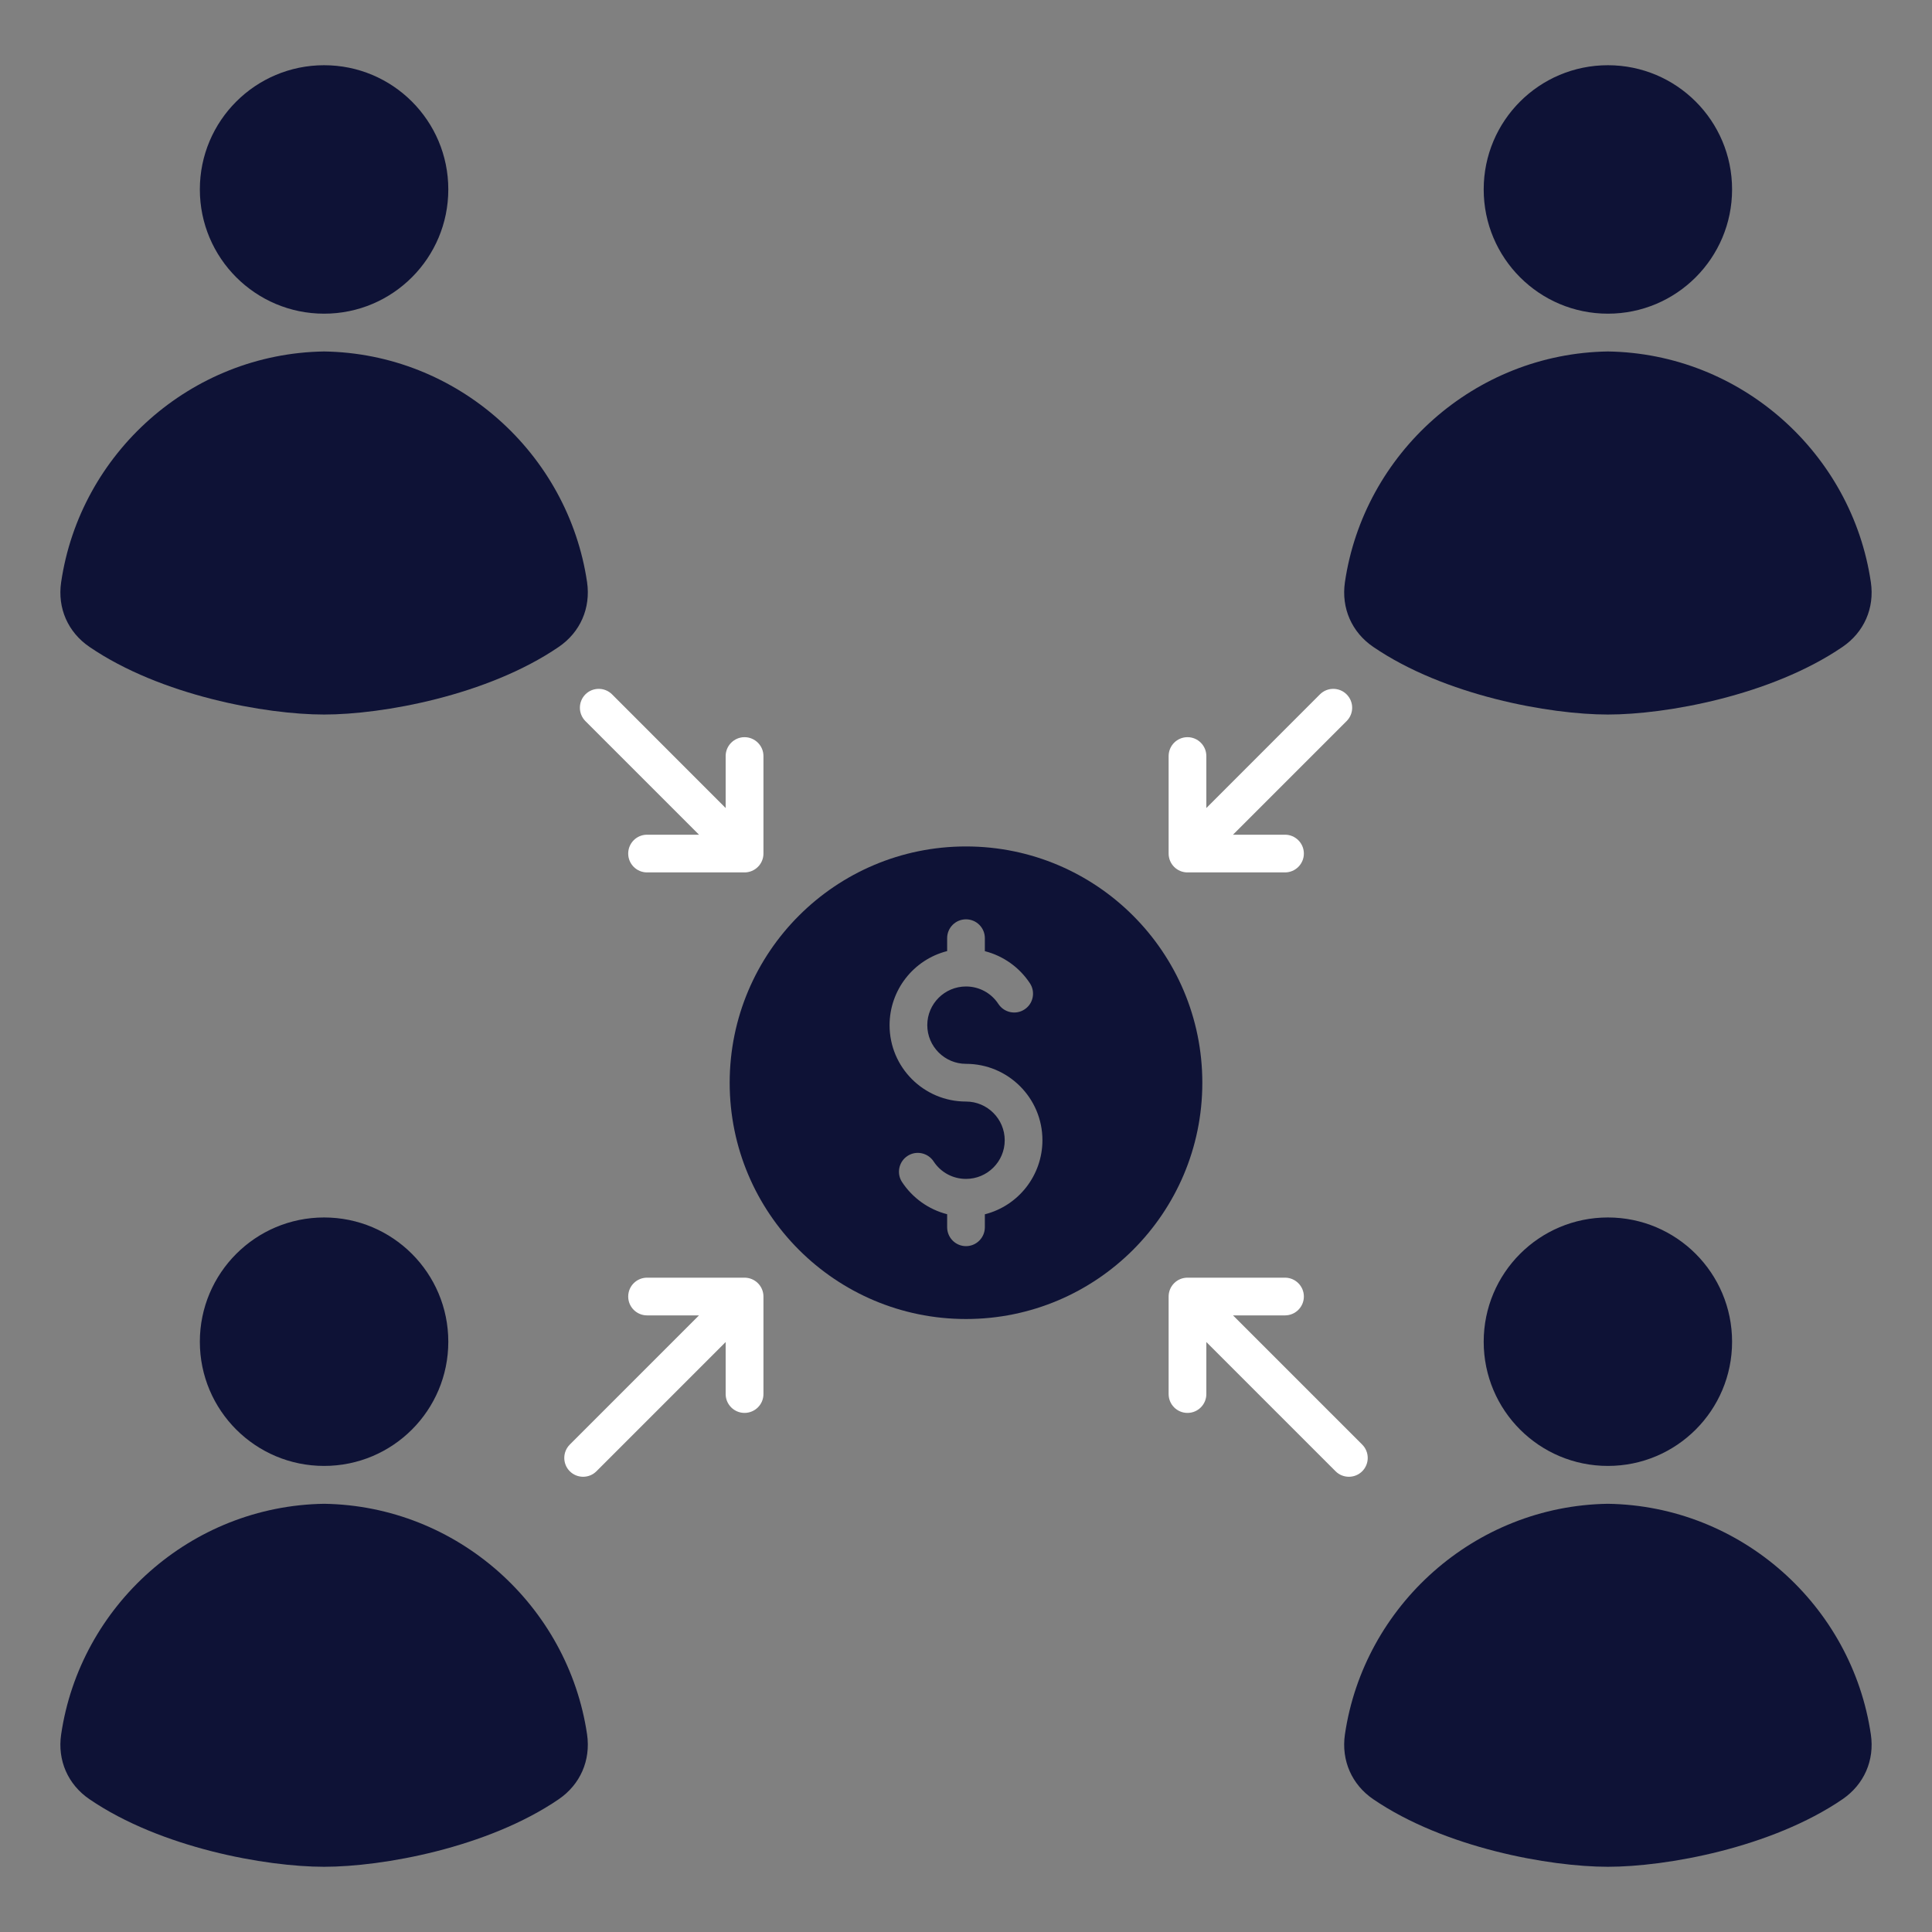 <svg width="25" height="25" viewBox="0 0 25 25" fill="none" xmlns="http://www.w3.org/2000/svg">
<rect x="0" y="0" width="25" height="25" fill="#808080" stroke="none"/>
<g clip-path="url(#clip0_6221_23767)">
<path fill-rule="evenodd" clip-rule="evenodd" d="M12.5 10.953C14.188 10.953 15.558 12.322 15.558 14.011C15.558 15.699 14.188 17.068 12.5 17.068C10.812 17.068 9.442 15.699 9.442 14.011C9.442 12.322 10.812 10.953 12.5 10.953ZM5.801 2.451C5.801 1.563 5.082 0.844 4.194 0.844C3.306 0.844 2.586 1.563 2.586 2.451C2.586 3.339 3.306 4.059 4.194 4.059C5.082 4.059 5.801 3.339 5.801 2.451ZM19.199 2.451C19.199 3.339 19.918 4.059 20.806 4.059C21.694 4.059 22.413 3.339 22.413 2.451C22.413 1.563 21.694 0.844 20.806 0.844C19.918 0.844 19.199 1.563 19.199 2.451ZM20.806 15.754C19.918 15.754 19.199 16.474 19.199 17.362C19.199 18.25 19.918 18.969 20.806 18.969C21.694 18.969 22.413 18.25 22.413 17.362C22.413 16.474 21.694 15.754 20.806 15.754ZM4.194 15.754C3.306 15.754 2.586 16.474 2.586 17.362C2.586 18.25 3.306 18.969 4.194 18.969C5.082 18.969 5.801 18.25 5.801 17.362C5.801 16.474 5.082 15.754 4.194 15.754ZM4.194 19.459C2.468 19.485 1.035 20.779 0.791 22.445C0.742 22.779 0.879 23.092 1.158 23.282C2.081 23.912 3.44 24.156 4.194 24.156C4.947 24.156 6.307 23.912 7.23 23.282C7.509 23.091 7.645 22.779 7.597 22.445C7.352 20.779 5.919 19.485 4.194 19.459ZM20.806 19.459C19.081 19.485 17.647 20.779 17.403 22.445C17.355 22.779 17.491 23.092 17.77 23.282C18.693 23.912 20.053 24.156 20.806 24.156C21.559 24.156 22.919 23.912 23.842 23.282C24.121 23.091 24.258 22.779 24.209 22.445C23.965 20.779 22.532 19.485 20.806 19.459ZM4.194 4.548C2.468 4.574 1.035 5.868 0.791 7.535C0.742 7.869 0.879 8.181 1.158 8.371C2.081 9.001 3.44 9.246 4.194 9.246C4.947 9.246 6.307 9.001 7.23 8.371C7.509 8.181 7.645 7.869 7.597 7.535C7.352 5.868 5.919 4.574 4.194 4.548ZM20.806 4.548C19.081 4.574 17.647 5.868 17.403 7.535C17.355 7.869 17.491 8.181 17.77 8.371C18.693 9.001 20.053 9.246 20.806 9.246C21.559 9.246 22.919 9.001 23.842 8.371C24.121 8.181 24.258 7.869 24.209 7.535C23.965 5.868 22.532 4.574 20.806 4.548ZM13.328 12.725C13.192 12.518 12.983 12.369 12.744 12.308V12.14C12.744 12.005 12.635 11.896 12.5 11.896C12.365 11.896 12.256 12.005 12.256 12.14V12.307C11.819 12.418 11.511 12.813 11.511 13.266C11.511 13.812 11.954 14.254 12.5 14.254C12.776 14.254 13.001 14.479 13.001 14.755C13.001 15.031 12.776 15.255 12.5 15.255C12.33 15.255 12.174 15.171 12.081 15.029C12.007 14.916 11.855 14.884 11.743 14.958C11.63 15.032 11.599 15.183 11.672 15.295C11.808 15.502 12.017 15.651 12.256 15.712V15.88C12.256 16.015 12.365 16.125 12.5 16.125C12.635 16.125 12.744 16.015 12.744 15.88V15.713C13.181 15.602 13.489 15.207 13.489 14.754C13.489 14.209 13.046 13.766 12.5 13.766C12.224 13.766 11.999 13.541 11.999 13.265C11.999 12.989 12.224 12.765 12.5 12.765C12.67 12.765 12.826 12.849 12.919 12.991C12.993 13.104 13.145 13.136 13.257 13.062C13.37 12.989 13.401 12.837 13.328 12.725Z" fill="#0E1236"/>
<path fill-rule="evenodd" clip-rule="evenodd" d="M8.373 10.801C8.238 10.801 8.129 10.91 8.129 11.045C8.129 11.18 8.238 11.289 8.373 11.289H9.634C9.769 11.289 9.879 11.18 9.879 11.045V9.783C9.879 9.649 9.769 9.539 9.634 9.539C9.5 9.539 9.39 9.649 9.39 9.783V10.456L7.92 8.985C7.825 8.89 7.67 8.89 7.575 8.985C7.48 9.081 7.48 9.235 7.575 9.331L9.045 10.801H8.373ZM15.366 11.289H16.628C16.762 11.289 16.872 11.18 16.872 11.045C16.872 10.91 16.762 10.801 16.628 10.801H15.955L17.425 9.331C17.521 9.235 17.521 9.081 17.425 8.985C17.33 8.89 17.175 8.89 17.08 8.985L15.61 10.456V9.783C15.61 9.649 15.501 9.539 15.366 9.539C15.231 9.539 15.122 9.649 15.122 9.783V11.045C15.122 11.18 15.231 11.289 15.366 11.289ZM15.122 16.777V18.039C15.122 18.174 15.231 18.283 15.366 18.283C15.501 18.283 15.61 18.174 15.61 18.039V17.366L17.282 19.038C17.377 19.133 17.532 19.133 17.627 19.038C17.722 18.943 17.722 18.788 17.627 18.693L15.955 17.021H16.628C16.762 17.021 16.872 16.912 16.872 16.777C16.872 16.642 16.762 16.533 16.628 16.533H15.366C15.231 16.533 15.122 16.642 15.122 16.777ZM9.634 16.533H8.373C8.238 16.533 8.129 16.642 8.129 16.777C8.129 16.912 8.238 17.021 8.373 17.021H9.045L7.373 18.693C7.278 18.788 7.278 18.943 7.373 19.038C7.468 19.133 7.623 19.133 7.718 19.038L9.39 17.366V18.039C9.39 18.174 9.5 18.283 9.634 18.283C9.769 18.283 9.879 18.174 9.879 18.039V16.777C9.879 16.642 9.769 16.533 9.634 16.533Z" fill="white"/>
</g>
<defs>
<clipPath id="clip0_6221_23767">
<rect width="25" height="25" fill="white"/>
</clipPath>
</defs>
</svg>
